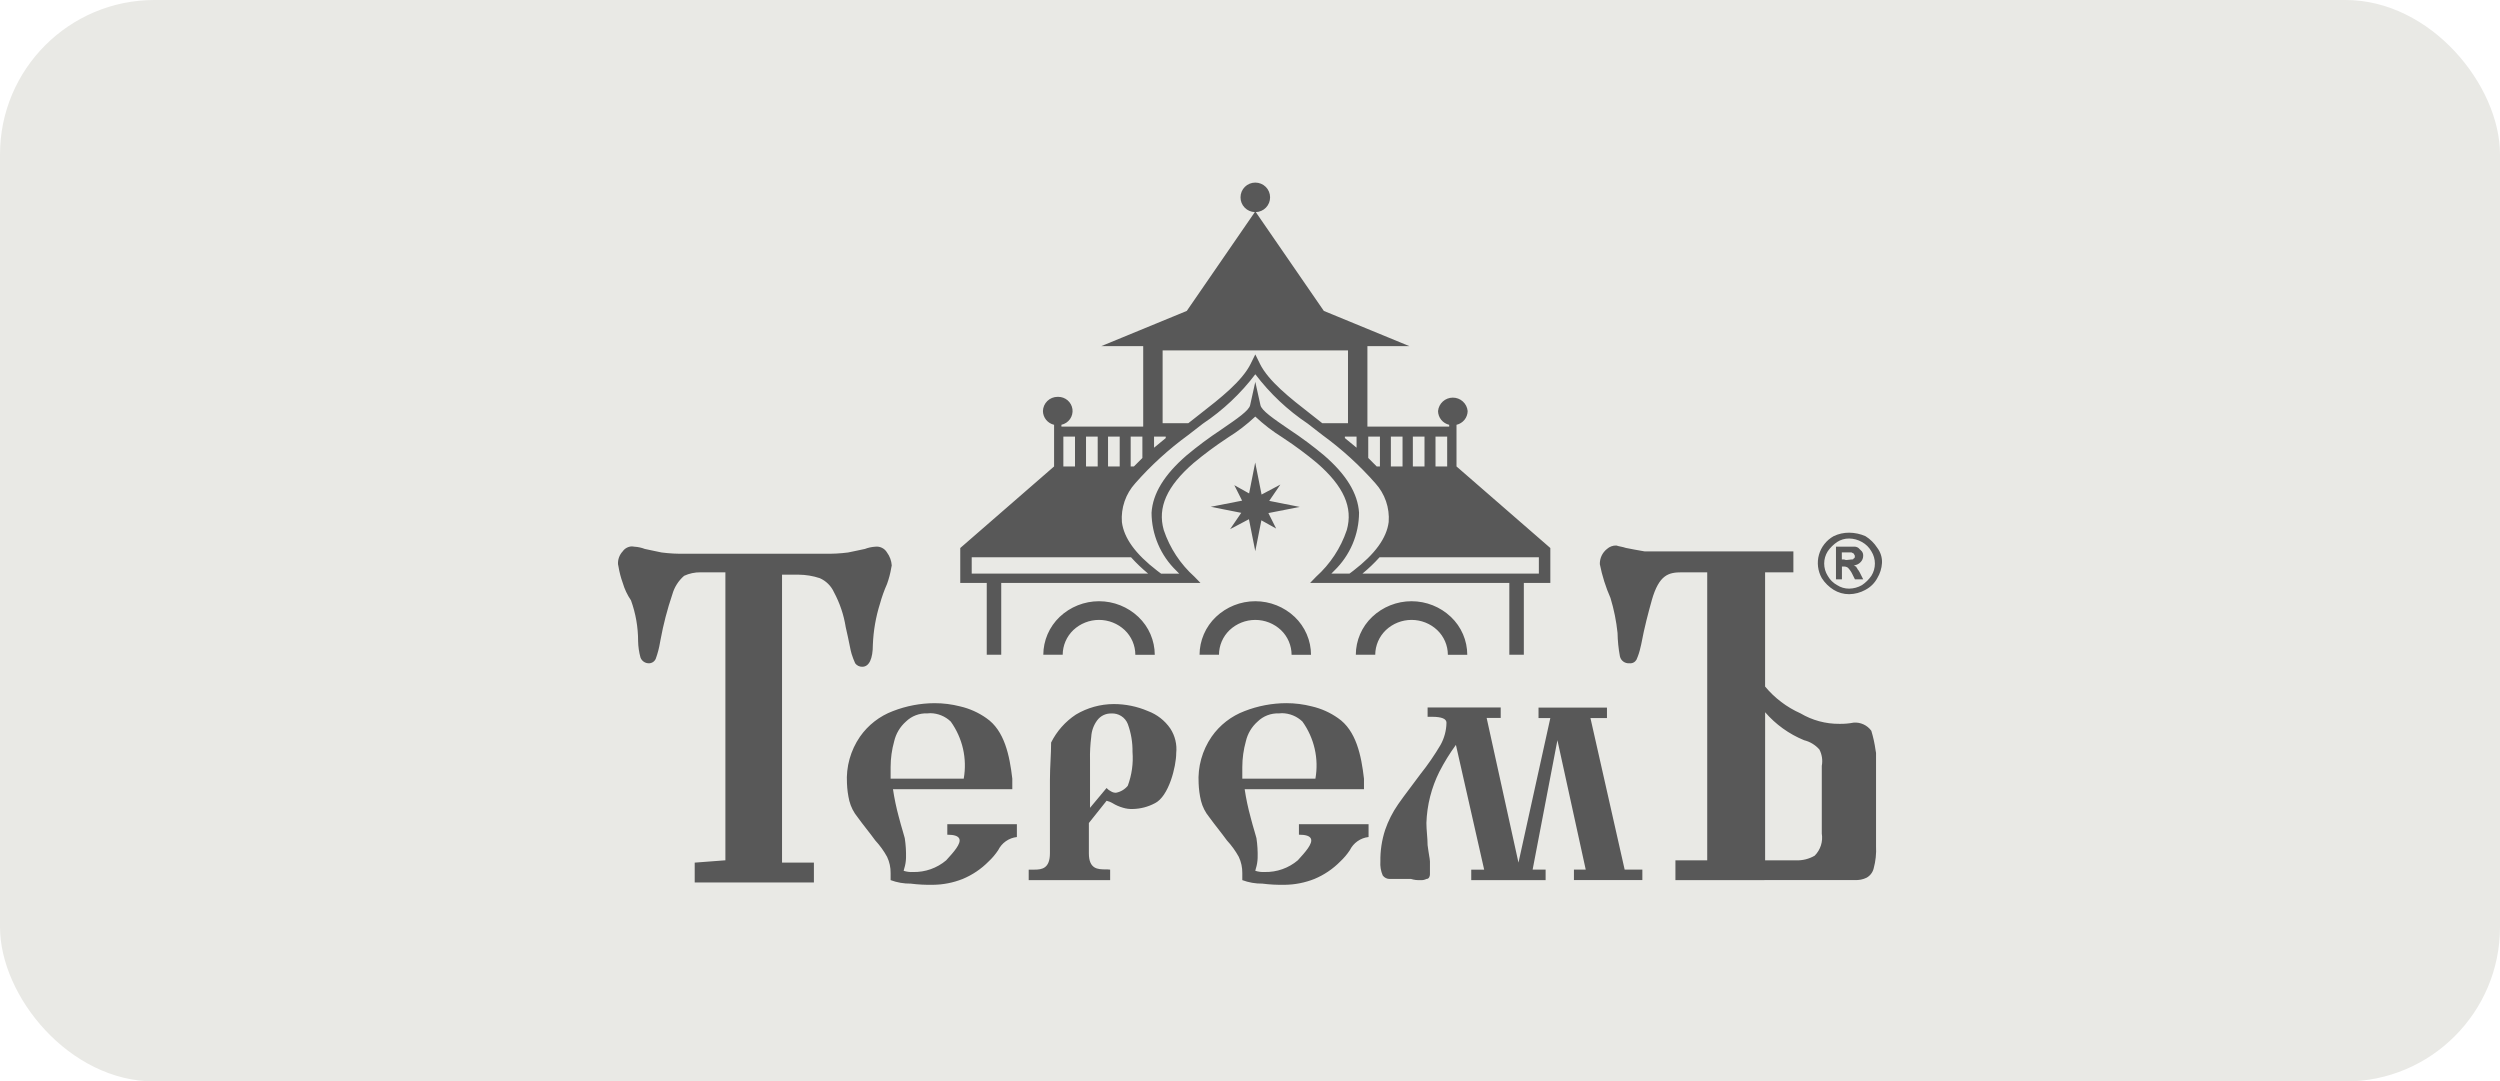<?xml version="1.0" encoding="UTF-8"?> <svg xmlns="http://www.w3.org/2000/svg" width="178" height="77" viewBox="0 0 178 77" fill="none"><rect width="178" height="77" rx="11" fill="#E9E9E5"></rect><path d="M89.881 62.914C89.393 62.919 88.909 62.835 88.452 62.665V62.167C88.458 61.766 88.372 61.368 88.2 61.005C87.968 60.585 87.686 60.194 87.36 59.842C87.15 59.552 86.935 59.278 86.729 59.012C86.522 58.746 86.31 58.473 86.099 58.182C85.819 57.842 85.618 57.445 85.51 57.019C85.413 56.61 85.357 56.193 85.342 55.774C85.272 54.596 85.597 53.428 86.267 52.454C86.847 51.622 87.668 50.985 88.62 50.627C89.562 50.26 90.566 50.069 91.578 50.065C92.196 50.064 92.811 50.142 93.409 50.296C94.075 50.451 94.705 50.733 95.262 51.126C96.564 52.011 96.927 53.805 97.115 55.443V56.189H88.62C88.719 56.86 88.86 57.523 89.04 58.177V58.182C89.139 58.573 89.239 58.912 89.319 59.182C89.377 59.375 89.425 59.541 89.459 59.676C89.529 60.143 89.557 60.615 89.544 61.087C89.536 61.343 89.494 61.597 89.417 61.841L89.376 62C89.592 62.07 89.82 62.1 90.047 62.087C90.907 62.106 91.745 61.811 92.4 61.257L92.422 61.233C92.924 60.684 93.491 60.06 93.336 59.71C93.248 59.522 92.974 59.43 92.484 59.43V58.683H97.442V59.596C97.159 59.627 96.889 59.729 96.656 59.893C96.424 60.056 96.236 60.275 96.111 60.529C95.916 60.825 95.685 61.097 95.425 61.34C94.9 61.873 94.273 62.296 93.58 62.584C92.91 62.849 92.197 62.99 91.476 62.998C90.943 63.009 90.41 62.981 89.881 62.914ZM91.056 50.794C90.778 50.783 90.5 50.828 90.239 50.928C89.979 51.028 89.742 51.18 89.544 51.374C89.121 51.746 88.828 52.24 88.704 52.786C88.538 53.381 88.454 53.995 88.452 54.612V55.443H93.657C93.783 54.737 93.765 54.015 93.606 53.316C93.447 52.618 93.151 51.958 92.733 51.375C92.344 51.001 91.825 50.788 91.283 50.779C91.207 50.779 91.132 50.784 91.056 50.794ZM64.84 62.914C64.353 62.919 63.869 62.835 63.412 62.665V62.167C63.418 61.766 63.332 61.368 63.16 61.005C62.929 60.585 62.647 60.194 62.321 59.842C62.11 59.55 61.894 59.274 61.686 59.008C61.478 58.741 61.269 58.471 61.06 58.182C60.781 57.842 60.58 57.445 60.472 57.02C60.375 56.611 60.319 56.194 60.304 55.775C60.233 54.597 60.559 53.429 61.228 52.455C61.809 51.623 62.629 50.986 63.581 50.628C64.524 50.261 65.527 50.07 66.54 50.066C67.157 50.065 67.772 50.143 68.37 50.297C69.036 50.452 69.665 50.734 70.223 51.127C71.523 52.01 71.886 53.805 72.076 55.443V56.19H63.58C63.679 56.854 63.817 57.512 63.993 58.16L64 58.182C64.098 58.573 64.198 58.908 64.278 59.179C64.336 59.373 64.385 59.54 64.419 59.677C64.491 60.144 64.52 60.616 64.508 61.088C64.501 61.343 64.459 61.595 64.382 61.838C64.368 61.891 64.354 61.945 64.339 62.001C64.556 62.071 64.784 62.1 65.011 62.088C65.872 62.106 66.709 61.811 67.365 61.258L67.388 61.232C67.889 60.683 68.456 60.06 68.3 59.711C68.212 59.523 67.938 59.431 67.448 59.431V58.684H72.402V59.597C72.12 59.628 71.849 59.731 71.617 59.894C71.384 60.057 71.197 60.276 71.072 60.53C70.876 60.826 70.646 61.098 70.386 61.34C69.859 61.875 69.229 62.298 68.534 62.586C67.866 62.85 67.156 62.99 66.437 62.998C65.904 63.009 65.37 62.981 64.84 62.914ZM66.017 50.794C65.739 50.782 65.46 50.828 65.2 50.928C64.94 51.028 64.703 51.18 64.504 51.374C64.082 51.746 63.789 52.24 63.664 52.786C63.498 53.381 63.413 53.995 63.412 54.612V55.443H68.617C68.743 54.737 68.725 54.015 68.567 53.316C68.408 52.618 68.111 51.958 67.693 51.375C67.304 51.001 66.786 50.788 66.244 50.779C66.168 50.779 66.093 50.784 66.017 50.794ZM57.95 62.831H49.463V61.419L51.648 61.253V40.749H49.884C49.478 40.743 49.076 40.828 48.708 40.998C48.303 41.35 48.011 41.812 47.868 42.326C47.51 43.384 47.229 44.466 47.028 45.564C47.017 45.621 47.005 45.679 46.994 45.739V45.746C46.929 46.137 46.828 46.521 46.693 46.894C46.653 46.994 46.583 47.08 46.493 47.139C46.403 47.198 46.297 47.229 46.189 47.227C46.06 47.225 45.935 47.185 45.83 47.111C45.725 47.037 45.645 46.932 45.601 46.812C45.497 46.433 45.441 46.042 45.433 45.649C45.434 44.659 45.263 43.676 44.926 42.745C44.666 42.363 44.467 41.943 44.338 41.5C44.203 41.127 44.103 40.742 44.038 40.351C44.026 40.29 44.014 40.227 44.002 40.169C43.993 40.002 44.018 39.835 44.076 39.678C44.133 39.521 44.223 39.377 44.338 39.255C44.412 39.148 44.511 39.061 44.627 39C44.742 38.939 44.87 38.906 45.001 38.904C45.06 38.904 45.119 38.911 45.177 38.925C45.433 38.941 45.685 38.996 45.924 39.089H45.934C46.144 39.132 46.336 39.177 46.522 39.214C46.709 39.251 46.9 39.296 47.11 39.337C47.667 39.408 48.229 39.438 48.791 39.425H58.707C59.267 39.438 59.827 39.408 60.383 39.337C60.594 39.296 60.785 39.255 60.972 39.214C61.158 39.173 61.348 39.132 61.559 39.089H61.569C61.808 38.996 62.06 38.941 62.316 38.925C62.482 38.904 62.65 38.932 62.799 39.006C62.949 39.08 63.073 39.196 63.156 39.34C63.353 39.607 63.469 39.924 63.492 40.254C63.48 40.313 63.468 40.376 63.456 40.439C63.391 40.827 63.291 41.208 63.157 41.578C62.954 42.036 62.786 42.507 62.653 42.989C62.356 43.931 62.187 44.909 62.148 45.896C62.148 46.913 61.884 47.474 61.392 47.474C61.294 47.476 61.197 47.455 61.109 47.411C61.021 47.368 60.945 47.304 60.888 47.225C60.79 47.009 60.705 46.787 60.635 46.56C60.594 46.437 60.553 46.233 60.49 45.925C60.427 45.618 60.343 45.195 60.215 44.651C60.078 43.78 59.794 42.938 59.376 42.161C59.175 41.717 58.817 41.363 58.37 41.166C57.882 41.004 57.372 40.92 56.857 40.917H55.681V61.419H57.95V62.831ZM110.047 62.667H104.753V61.92H105.673L103.661 53.035C103.22 53.641 102.827 54.279 102.485 54.944C101.916 56.082 101.601 57.328 101.56 58.597C101.56 58.846 101.581 59.123 101.602 59.386C101.623 59.649 101.645 59.926 101.645 60.175C101.687 60.509 101.733 60.762 101.76 60.946C101.787 61.075 101.804 61.206 101.812 61.337V62.249C101.812 62.41 101.734 62.582 101.561 62.582C101.432 62.648 101.286 62.677 101.141 62.664C100.913 62.678 100.685 62.65 100.468 62.582H98.955C98.857 62.584 98.76 62.563 98.672 62.52C98.584 62.476 98.508 62.412 98.451 62.333C98.314 62.019 98.257 61.678 98.283 61.337C98.271 60.576 98.385 59.819 98.62 59.095C98.842 58.447 99.153 57.833 99.544 57.269C99.749 56.965 100.052 56.567 100.402 56.098C100.626 55.802 100.879 55.466 101.141 55.109C101.665 54.451 102.142 53.758 102.569 53.034C102.837 52.55 102.981 52.008 102.989 51.456C102.989 51.177 102.644 51.036 101.961 51.036C101.879 51.036 101.805 51.036 101.744 51.036H101.645V50.372H106.85V51.119H105.85L108.115 61.419L110.383 51.126H109.543V50.379H114.416V51.126H113.24L115.676 61.917H116.936V62.663H112.064V61.916H112.904L110.888 52.703L109.123 61.917H110.048V62.666L110.047 62.667ZM119.29 62.667V61.254H121.554V40.749H119.754C118.826 40.749 118.13 40.892 117.605 42.742L117.601 42.761C117.354 43.655 117.1 44.578 116.85 45.897L116.808 46.067C116.744 46.38 116.645 46.685 116.514 46.976C116.463 47.062 116.389 47.132 116.299 47.176C116.21 47.22 116.108 47.237 116.009 47.225C115.856 47.237 115.702 47.193 115.579 47.102C115.455 47.01 115.369 46.877 115.337 46.727C115.235 46.179 115.179 45.623 115.169 45.066C115.082 44.222 114.913 43.388 114.666 42.575C114.326 41.803 114.072 40.996 113.908 40.169C113.903 39.962 113.946 39.757 114.033 39.57C114.121 39.383 114.251 39.218 114.413 39.089C114.596 38.923 114.837 38.833 115.086 38.84C115.195 38.875 115.307 38.903 115.42 38.923C115.534 38.945 115.647 38.974 115.757 39.011C116.167 39.092 116.592 39.175 117.102 39.26H127.689V40.75H125.675V48.882C126.356 49.703 127.219 50.356 128.196 50.791C129.034 51.288 129.993 51.546 130.969 51.538C131.308 51.544 131.646 51.515 131.978 51.451C132.22 51.431 132.464 51.475 132.684 51.577C132.905 51.678 133.095 51.835 133.238 52.032C133.375 52.485 133.477 52.948 133.541 53.416C133.553 53.483 133.563 53.547 133.574 53.61V60.251C133.602 60.782 133.545 61.315 133.406 61.829C133.373 61.968 133.311 62.099 133.223 62.213C133.137 62.328 133.027 62.423 132.901 62.493C132.64 62.62 132.351 62.677 132.06 62.659L119.29 62.667ZM125.676 61.256H127.861C128.332 61.276 128.799 61.161 129.206 60.924C129.409 60.719 129.561 60.469 129.649 60.195C129.736 59.921 129.757 59.63 129.711 59.346V54.53C129.787 54.134 129.727 53.725 129.542 53.367C129.256 53.04 128.874 52.808 128.45 52.703C127.381 52.265 126.431 51.582 125.677 50.711L125.676 61.256ZM79.04 62.665H73.243V61.918C73.309 61.918 73.376 61.918 73.445 61.918C73.514 61.918 73.588 61.918 73.659 61.918C74.188 61.918 74.755 61.831 74.755 60.748V55.526C74.755 55.059 74.778 54.589 74.799 54.135C74.82 53.681 74.839 53.275 74.839 52.869C75.241 52.062 75.849 51.375 76.604 50.877C77.416 50.392 78.345 50.133 79.293 50.129C80.131 50.127 80.961 50.297 81.73 50.627C82.379 50.868 82.937 51.303 83.327 51.872C83.663 52.389 83.812 53.004 83.747 53.616C83.747 54.575 83.217 56.702 82.234 57.186C81.743 57.45 81.195 57.592 80.638 57.601C80.41 57.608 80.183 57.579 79.965 57.513C79.699 57.438 79.445 57.327 79.209 57.182C79.079 57.105 78.937 57.049 78.789 57.015L77.528 58.597V60.756C77.528 61.895 78.18 61.895 78.705 61.902C78.817 61.899 78.93 61.904 79.042 61.918V62.664L79.04 62.665ZM78.117 51.292C77.867 51.631 77.721 52.035 77.697 52.455C77.626 53.005 77.596 53.56 77.609 54.115V57.518L78.786 56.107C78.881 56.21 78.995 56.295 79.122 56.356C79.224 56.416 79.34 56.446 79.458 56.444C79.789 56.382 80.086 56.205 80.298 55.945C80.584 55.176 80.699 54.355 80.635 53.538C80.646 52.859 80.532 52.184 80.298 51.546C80.207 51.314 80.044 51.116 79.832 50.982C79.621 50.848 79.372 50.784 79.122 50.799C78.927 50.794 78.733 50.837 78.558 50.922C78.383 51.008 78.232 51.135 78.117 51.292ZM97.916 46.617H96.534C96.536 46.114 96.64 45.616 96.839 45.154C97.039 44.691 97.33 44.273 97.697 43.925C98.452 43.208 99.457 42.807 100.501 42.807C101.546 42.807 102.551 43.208 103.306 43.925C103.673 44.274 103.965 44.692 104.165 45.155C104.365 45.618 104.468 46.116 104.47 46.62H103.088C103.087 46.291 103.019 45.966 102.889 45.664C102.759 45.362 102.569 45.089 102.33 44.861C101.837 44.396 101.183 44.137 100.503 44.137C99.823 44.137 99.169 44.396 98.676 44.861C98.437 45.089 98.248 45.362 98.117 45.664C97.987 45.966 97.918 46.291 97.917 46.62L97.916 46.617ZM86.792 46.617H85.408C85.41 46.114 85.515 45.616 85.715 45.154C85.915 44.691 86.206 44.274 86.572 43.925C87.327 43.208 88.332 42.807 89.377 42.807C90.423 42.807 91.428 43.208 92.183 43.925C92.549 44.274 92.84 44.693 93.039 45.155C93.239 45.618 93.343 46.116 93.344 46.62H91.961C91.96 46.291 91.892 45.966 91.762 45.664C91.632 45.362 91.443 45.089 91.204 44.861C90.711 44.397 90.057 44.138 89.377 44.138C88.697 44.138 88.042 44.397 87.549 44.861C87.31 45.089 87.12 45.362 86.99 45.664C86.86 45.966 86.793 46.291 86.792 46.62V46.617ZM75.665 46.617H74.283C74.286 46.114 74.389 45.616 74.589 45.154C74.789 44.692 75.08 44.274 75.445 43.925C76.201 43.208 77.205 42.807 78.25 42.807C79.295 42.807 80.3 43.208 81.055 43.925C81.421 44.274 81.713 44.692 81.913 45.155C82.113 45.618 82.217 46.116 82.22 46.62H80.836C80.835 46.291 80.768 45.966 80.638 45.664C80.507 45.361 80.317 45.088 80.078 44.861C79.584 44.396 78.93 44.137 78.25 44.137C77.57 44.137 76.915 44.396 76.421 44.861C76.183 45.089 75.993 45.362 75.863 45.664C75.733 45.966 75.665 46.291 75.664 46.62L75.665 46.617ZM71.288 46.617H70.256V41.505H68.37V39.019L75.051 33.211V30.246C74.828 30.194 74.628 30.07 74.484 29.893C74.34 29.715 74.26 29.495 74.257 29.267C74.263 28.997 74.376 28.74 74.57 28.551C74.764 28.362 75.025 28.256 75.297 28.255H75.347C75.593 28.255 75.832 28.344 76.018 28.505C76.204 28.666 76.325 28.889 76.359 29.132C76.392 29.381 76.329 29.634 76.184 29.84C76.038 30.046 75.821 30.19 75.573 30.244V30.373H81.396V24.644H78.411L84.499 22.137L89.343 15.102C89.068 15.093 88.808 14.978 88.618 14.78C88.427 14.583 88.322 14.319 88.325 14.046C88.325 13.769 88.436 13.502 88.633 13.306C88.831 13.11 89.098 13 89.377 13C89.656 13 89.924 13.11 90.122 13.306C90.319 13.502 90.43 13.769 90.43 14.046C90.433 14.319 90.328 14.583 90.138 14.78C89.948 14.978 89.687 15.094 89.412 15.102L94.257 22.137L100.345 24.644H97.36V30.375H103.183V30.246C102.959 30.194 102.76 30.07 102.616 29.893C102.472 29.715 102.392 29.495 102.388 29.267C102.413 29.006 102.534 28.763 102.729 28.586C102.924 28.409 103.179 28.311 103.443 28.311C103.707 28.311 103.962 28.409 104.156 28.586C104.352 28.763 104.473 29.006 104.497 29.267C104.494 29.495 104.414 29.715 104.27 29.893C104.126 30.07 103.926 30.194 103.703 30.246V33.211L110.384 39.019V41.504H108.497V46.615H107.464V41.505H93.279C93.404 41.366 93.55 41.219 93.703 41.066C94.708 40.164 95.462 39.02 95.89 37.744C96.35 36.137 95.675 34.618 93.766 32.964C93.006 32.33 92.211 31.74 91.384 31.196L91.372 31.188L91.317 31.15C90.622 30.718 89.972 30.219 89.376 29.659C88.781 30.219 88.13 30.719 87.435 31.15L87.379 31.188L87.368 31.196C86.541 31.74 85.745 32.33 84.986 32.964C83.075 34.619 82.4 36.138 82.861 37.744C83.29 39.02 84.043 40.164 85.048 41.066C85.202 41.222 85.346 41.37 85.473 41.504C80.76 41.504 75.944 41.504 71.288 41.504V46.617ZM97.008 40.839H109.567V39.676H98.226C97.85 40.093 97.442 40.482 97.008 40.839ZM89.377 27.189L89.743 28.843C89.814 29.224 90.667 29.807 91.746 30.546L91.761 30.555L91.839 30.609C92.684 31.167 93.496 31.773 94.273 32.422C95.862 33.795 96.673 35.129 96.764 36.501C96.761 37.272 96.603 38.034 96.3 38.743C95.997 39.452 95.555 40.094 94.999 40.632C94.956 40.682 94.795 40.839 94.793 40.84H96.084C96.084 40.84 96.278 40.697 96.365 40.63C97.909 39.442 98.73 38.309 98.874 37.169C98.913 36.667 98.847 36.163 98.683 35.686C98.518 35.21 98.258 34.772 97.918 34.399C96.796 33.126 95.537 31.98 94.164 30.98C93.82 30.707 93.458 30.428 93.105 30.159C91.677 29.203 90.42 28.018 89.384 26.652C89.381 26.655 89.378 26.66 89.377 26.664C89.375 26.662 89.373 26.659 89.372 26.656C88.335 28.023 87.077 29.208 85.648 30.163C85.295 30.432 84.932 30.711 84.589 30.983C83.216 31.983 81.957 33.129 80.836 34.402C80.496 34.775 80.236 35.213 80.071 35.689C79.907 36.166 79.841 36.67 79.879 37.172C80.024 38.312 80.843 39.445 82.389 40.633C82.477 40.703 82.668 40.843 82.67 40.844H83.961C83.961 40.844 83.938 40.823 83.912 40.796C83.861 40.745 83.782 40.668 83.755 40.635C83.199 40.098 82.757 39.456 82.454 38.746C82.151 38.037 81.993 37.275 81.99 36.505C82.078 35.133 82.897 33.798 84.482 32.425C85.261 31.774 86.076 31.166 86.925 30.606L86.993 30.558L87.007 30.548C88.086 29.81 88.938 29.226 89.01 28.846L89.376 27.192L89.377 27.189ZM69.186 40.84H81.745C81.311 40.482 80.904 40.093 80.528 39.676H69.186L69.186 40.84ZM97.419 32.608L98.024 33.213H98.251V31.084H97.419V32.608ZM80.504 31.089V33.213H80.733L81.338 32.608V31.084H80.505L80.504 31.089ZM102.208 31.089V33.212H103.039V31.084H102.209L102.208 31.089ZM100.595 33.212H101.425V31.084H100.595V33.212ZM99.03 31.089V33.212H99.861V31.084H99.031L99.03 31.089ZM78.892 33.212H79.723V31.084H78.892V33.212ZM77.325 33.212H78.156V31.084H77.325V33.212ZM75.711 33.212H76.54V31.084H75.711V33.212ZM95.755 31.19L96.587 31.875V31.086H95.755V31.19ZM82.168 31.088V31.877L83 31.192V31.084H82.169L82.168 31.088ZM89.38 25.239L89.694 25.873V25.879C90.312 27.138 91.851 28.339 93.343 29.5C93.607 29.709 93.883 29.923 94.146 30.132H95.977V24.947H82.779V30.13H84.61C84.874 29.921 85.146 29.708 85.41 29.502C86.902 28.34 88.445 27.135 89.062 25.877V25.872L89.376 25.237L89.38 25.239ZM130.553 41.994C130.215 41.783 129.927 41.5 129.713 41.164C129.571 40.913 129.48 40.636 129.445 40.35C129.41 40.064 129.432 39.774 129.51 39.497C129.588 39.219 129.72 38.96 129.9 38.733C130.079 38.506 130.301 38.317 130.553 38.176C130.897 38.01 131.274 37.925 131.655 37.927C132.058 37.929 132.455 38.014 132.822 38.176C133.161 38.387 133.447 38.67 133.662 39.006C133.897 39.316 134.017 39.697 133.998 40.084C133.976 40.466 133.86 40.837 133.662 41.164C133.471 41.517 133.179 41.807 132.822 41.994C132.466 42.194 132.065 42.302 131.655 42.306C131.266 42.307 130.884 42.199 130.553 41.994ZM130.805 38.59C130.542 38.768 130.314 38.993 130.134 39.254C129.969 39.516 129.882 39.818 129.882 40.126C129.882 40.434 129.969 40.737 130.134 40.998C130.291 41.278 130.522 41.508 130.805 41.662C131.058 41.826 131.354 41.913 131.656 41.911C131.978 41.908 132.292 41.822 132.569 41.662C132.834 41.484 133.062 41.259 133.242 40.998C133.406 40.736 133.493 40.434 133.493 40.126C133.493 39.818 133.406 39.516 133.242 39.254C133.085 38.975 132.852 38.745 132.569 38.59C132.292 38.431 131.978 38.345 131.656 38.342C131.353 38.339 131.056 38.426 130.801 38.591L130.805 38.59ZM131.14 41.248H130.721V38.923H131.982C132.101 38.912 132.22 38.943 132.318 39.011L132.569 39.26C132.637 39.356 132.669 39.474 132.658 39.592C132.655 39.746 132.595 39.893 132.49 40.007C132.427 40.079 132.35 40.139 132.263 40.181C132.176 40.224 132.082 40.249 131.985 40.255C132.002 40.256 132.018 40.26 132.032 40.267C132.046 40.274 132.06 40.285 132.069 40.298C132.08 40.311 132.093 40.321 132.109 40.328C132.124 40.336 132.141 40.339 132.158 40.339C132.158 40.355 132.162 40.37 132.169 40.385C132.177 40.399 132.187 40.411 132.2 40.421C132.213 40.431 132.223 40.443 132.231 40.458C132.238 40.472 132.241 40.488 132.242 40.504C132.309 40.579 132.366 40.663 132.411 40.753L132.661 41.25H132.073L131.906 40.917C131.823 40.734 131.71 40.565 131.57 40.419C131.471 40.354 131.352 40.325 131.233 40.337H131.145V41.251L131.14 41.248ZM131.14 39.836H131.308C131.362 39.861 131.419 39.874 131.477 39.872C131.533 39.87 131.589 39.864 131.645 39.854C131.7 39.843 131.757 39.836 131.813 39.835C131.896 39.835 131.982 39.835 131.982 39.752C131.999 39.754 132.015 39.749 132.028 39.74C132.042 39.73 132.051 39.716 132.055 39.7C132.064 39.663 132.068 39.625 132.066 39.587C132.066 39.57 132.062 39.553 132.055 39.538C132.048 39.523 132.037 39.509 132.024 39.499C132.02 39.467 132.005 39.438 131.982 39.416C131.959 39.393 131.93 39.379 131.898 39.374C131.888 39.361 131.874 39.35 131.859 39.343C131.844 39.336 131.826 39.332 131.81 39.332H131.137L131.14 39.836ZM89.374 39.238L88.924 36.968L87.583 37.676L88.377 36.514L86.205 36.084L88.437 35.646L87.883 34.544L88.936 35.132L89.371 32.932L89.824 35.212L91.163 34.501L90.369 35.662L92.541 36.093L90.309 36.531L90.863 37.634L89.81 37.047L89.376 39.238H89.374Z" fill="#585858"></path></svg> 